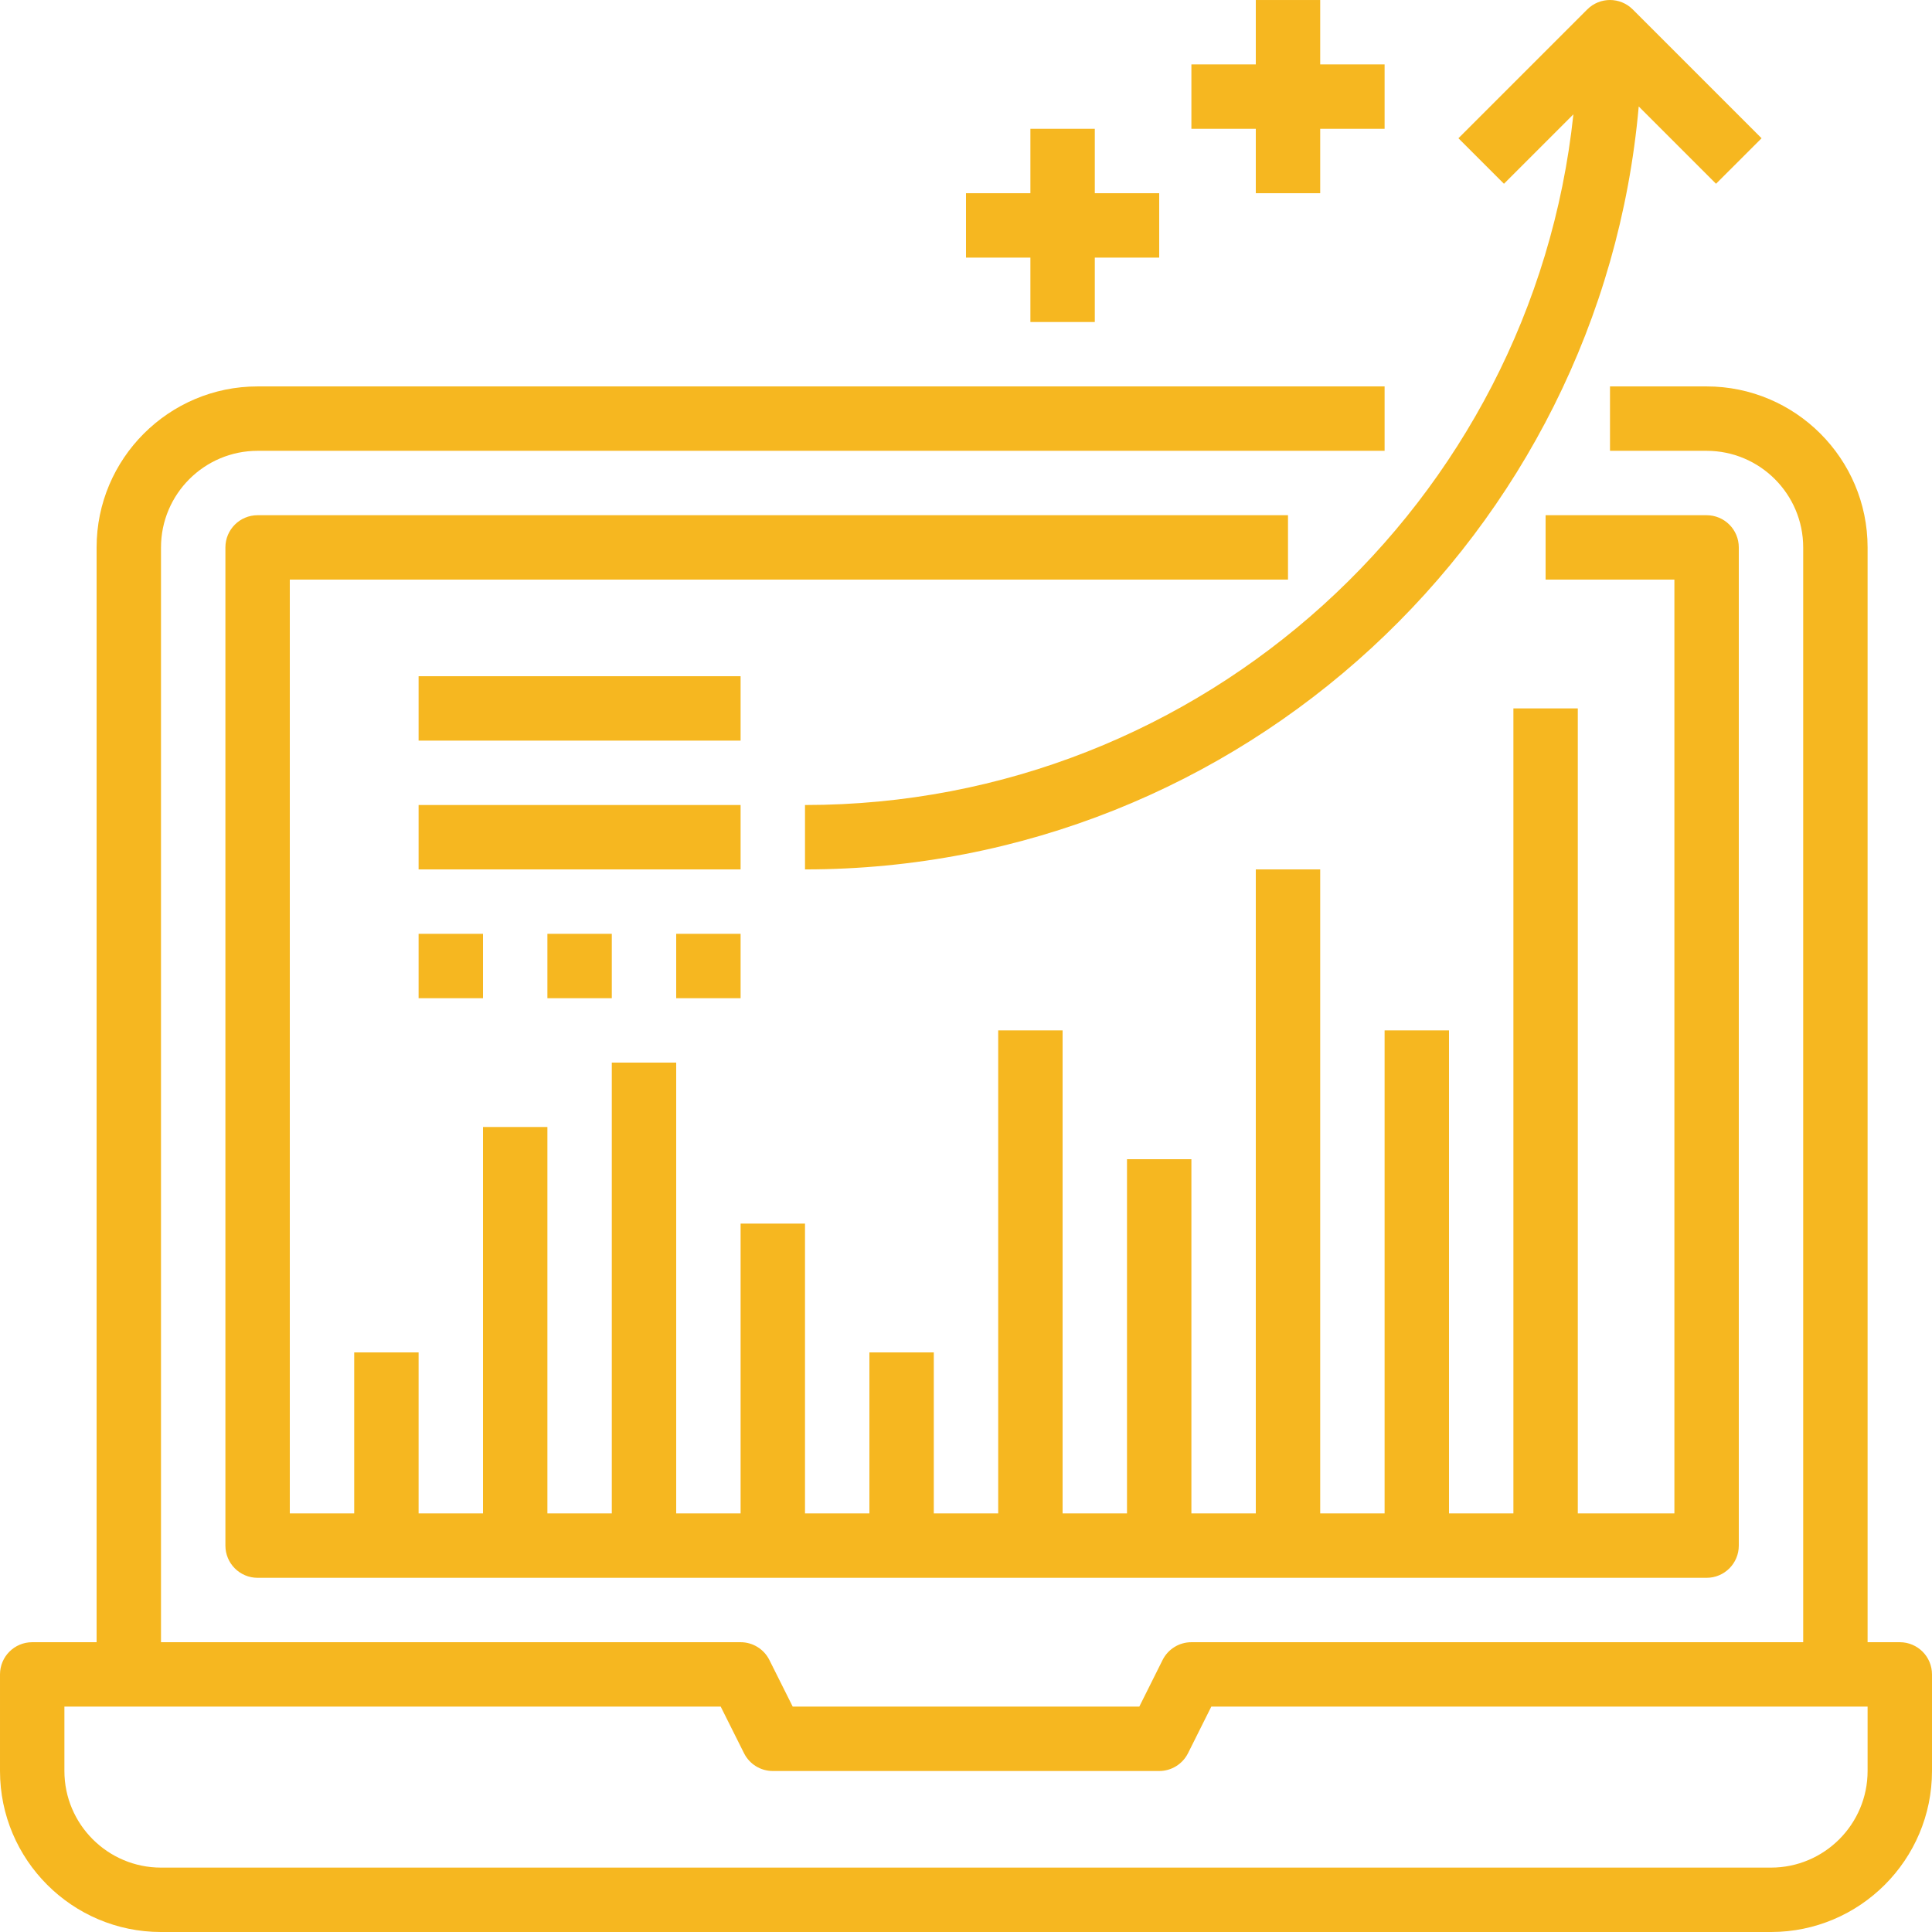 <svg width="640" height="640" viewBox="0 0 640 640" fill="none" xmlns="http://www.w3.org/2000/svg">
<g clip-path="url(#clip0_6_390)">
<path d="M629.332 544.003H618.665V181.338C618.665 151.926 594.744 128.005 565.332 128.005H533.332V149.338H565.332C582.978 149.338 597.332 163.692 597.332 181.338V544.003H394.666C390.625 544.003 386.932 546.284 385.12 549.899L377.411 565.336H262.594L254.87 549.899C253.068 546.284 249.375 544.003 245.334 544.003H53.334V181.338C53.334 163.692 67.694 149.338 85.334 149.338H458.666V128.005H85.334C55.928 128.005 32.001 151.926 32.001 181.338V544.003H10.668C4.772 544.003 0.001 548.779 0.001 554.67V586.669C0.001 616.076 23.928 640.003 53.334 640.003H586.666C616.077 640.003 639.999 616.076 639.999 586.669V554.67C639.999 548.779 635.233 544.003 629.332 544.003ZM618.665 586.669C618.665 604.31 604.311 618.669 586.666 618.669H53.334C35.694 618.669 21.335 604.31 21.335 586.669V565.336H238.745L246.464 580.768C248.266 584.383 251.959 586.669 256 586.669H384C388.041 586.669 391.734 584.383 393.547 580.768L401.26 565.336H618.665V586.669Z" fill="#F6B720"/>
<path d="M426.666 170.671H85.334C79.439 170.671 74.668 175.447 74.668 181.338V512.003C74.668 517.888 79.439 522.67 85.334 522.67H565.332C571.233 522.67 575.999 517.888 575.999 512.003V181.338C575.999 175.447 571.233 170.671 565.332 170.671H511.999V192.004H554.666V501.336H522.666V234.671H501.333V501.336H479.999V341.337H458.666V501.336H437.333V288.004H416V501.336H394.666V384.004H373.333V501.336H352V341.337H330.667V501.336H309.333V448.003H288V501.336H266.667V405.337H245.334V501.336H224V352.004H202.667V501.336H181.334V373.337H160.001V501.336H138.667V448.003H117.334V501.336H96.001V192.004H426.666V170.671Z" fill="#F6B720"/>
<path d="M266.667 266.671V288.004C411.296 288.004 530.348 176.708 542.848 35.265L568.457 60.875L583.541 45.797L540.874 3.13C536.702 -1.042 529.963 -1.042 525.791 3.13L483.124 45.797L498.208 60.875L521.207 37.88C507.572 166.286 398.635 266.671 266.667 266.671Z" fill="#F6B720"/>
<path d="M138.667 224.004H245.334V245.338H138.667V224.004Z" fill="#F6B720"/>
<path d="M138.667 266.671H245.334V288.004H138.667V266.671Z" fill="#F6B720"/>
<path d="M138.667 309.337H160.001V330.67H138.667V309.337Z" fill="#F6B720"/>
<path d="M416 0.005V21.338H394.666V42.672H416V64.005H437.333V42.672H458.666V21.338H437.333V0.005H416Z" fill="#F6B720"/>
<path d="M341.333 42.672V64.005H320V85.338H341.333V106.671H362.666V85.338H384V64.005H362.666V42.672H341.333Z" fill="#F6B720"/>
<path d="M181.334 309.337H202.667V330.67H181.334V309.337Z" fill="#F6B720"/>
<path d="M224 309.337H245.334V330.67H224V309.337Z" fill="#F6B720"/>
</g>
<defs>
<clipPath id="clip0_6_390">
<rect width="640" height="640" fill="white"/>
</clipPath>
</defs>
</svg>

